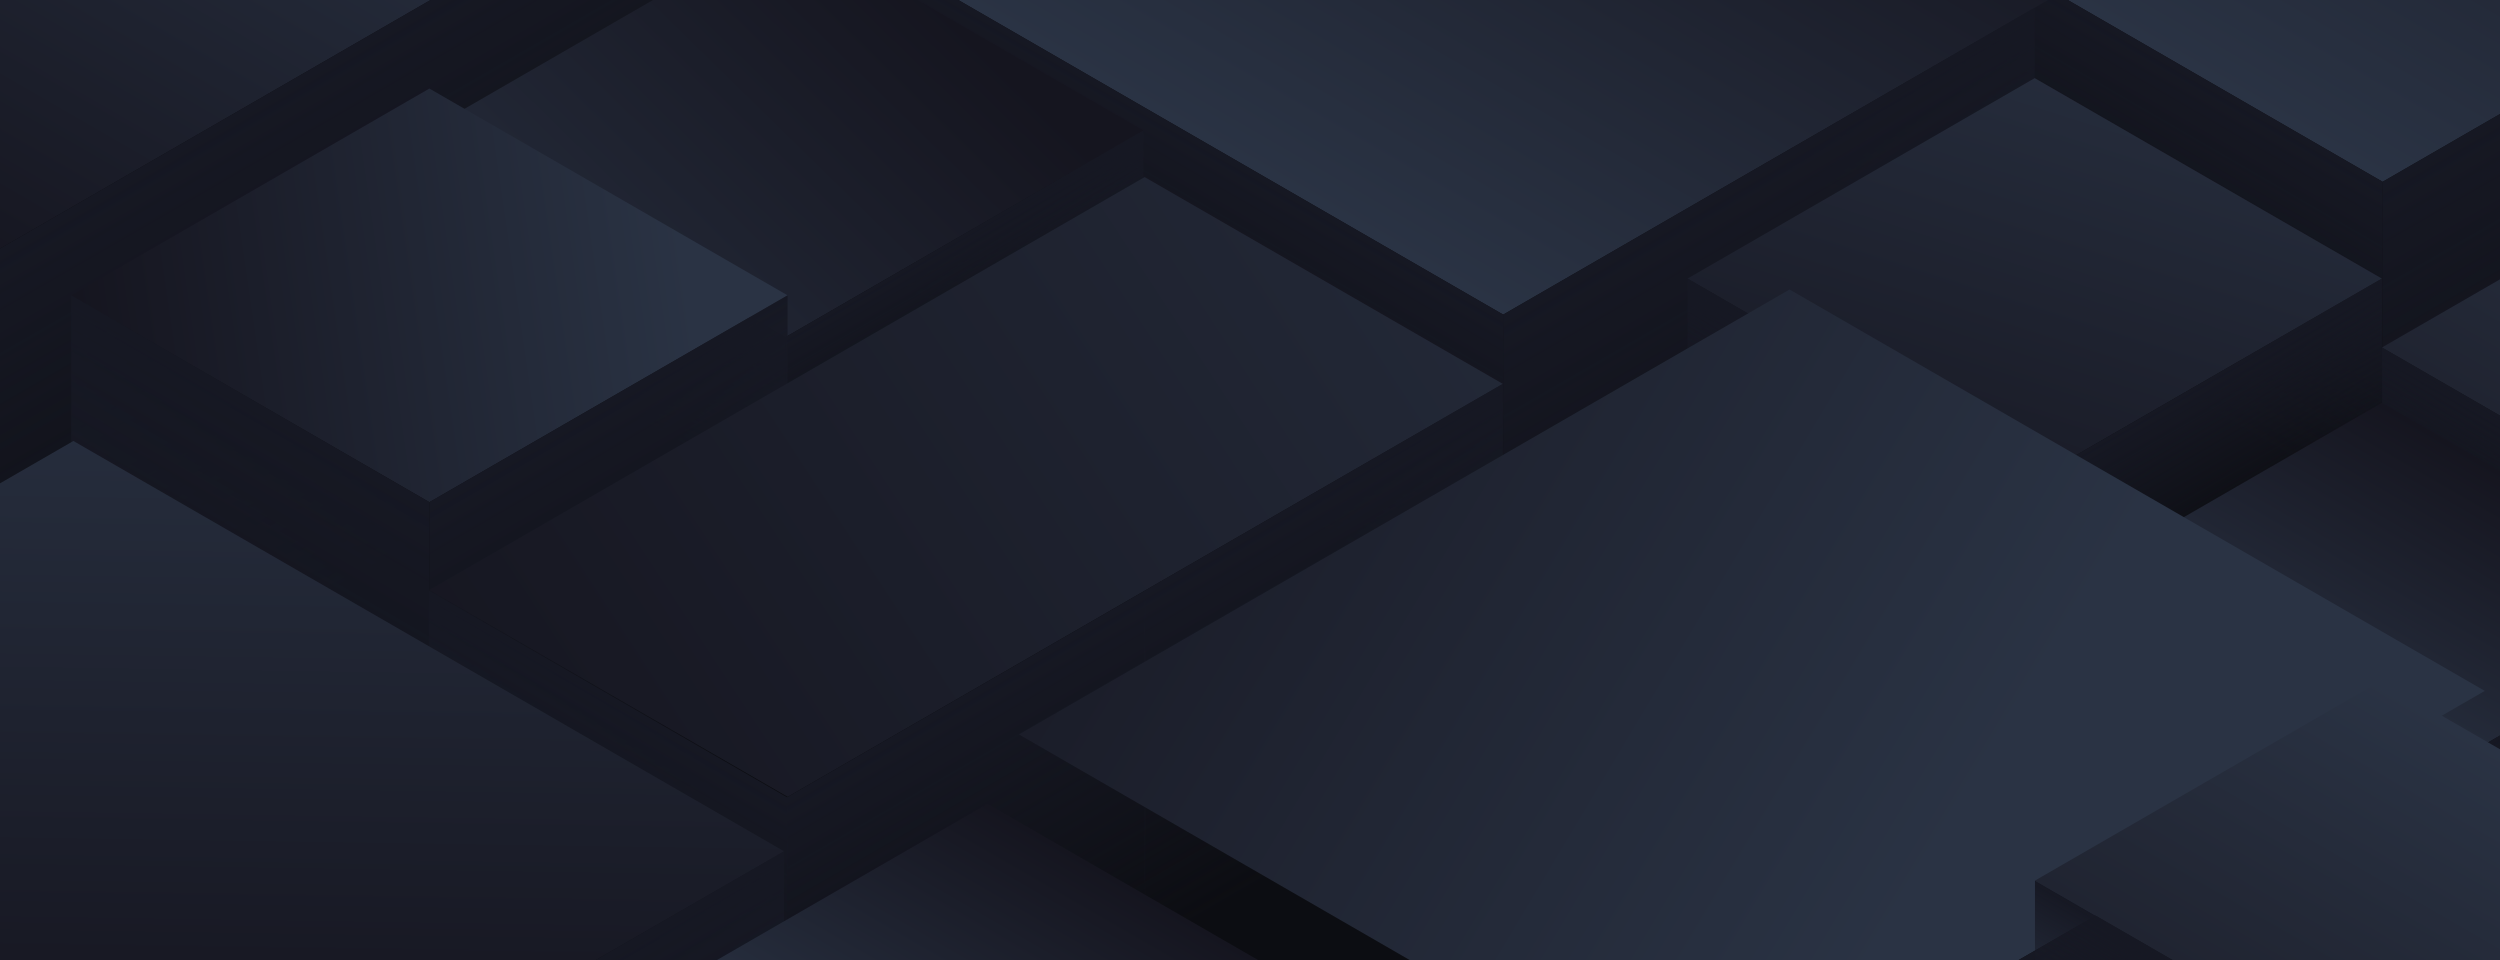 <?xml version="1.0" encoding="UTF-8"?> <svg xmlns="http://www.w3.org/2000/svg" width="1440" height="553" viewBox="0 0 1440 553" fill="none"> <g clip-path="url(#clip0_1256_7720)"> <rect width="1440" height="736" fill="#0C0D12"></rect> <rect width="472.711" height="472.711" transform="matrix(0.866 0.5 -0.866 0.5 1372.38 -367.999)" fill="url(#paint0_linear_1256_7720)"></rect> <rect width="472.711" height="309.828" transform="matrix(0.866 -0.5 2.20305e-08 1 1372.36 104.713)" fill="url(#paint1_linear_1256_7720)"></rect> <rect width="472.711" height="191.275" transform="matrix(0.866 0.5 -2.20305e-08 1 963.043 -131.643)" fill="url(#paint2_linear_1256_7720)"></rect> <rect width="230.291" height="230.291" transform="matrix(-0.866 -0.5 0.866 -0.5 1571.44 315.291)" fill="url(#paint3_linear_1256_7720)"></rect> <rect width="230.291" height="93.184" transform="matrix(0.866 0.5 -2.20305e-08 1 1372.02 200.146)" fill="url(#paint4_linear_1256_7720)"></rect> <rect width="472.711" height="472.711" transform="matrix(-0.866 -0.5 0.866 -0.5 -28.621 159.71)" fill="url(#paint5_linear_1256_7720)"></rect> <rect width="472.711" height="309.828" transform="matrix(0.866 -0.5 2.20305e-08 1 -28.637 159.713)" fill="url(#paint6_linear_1256_7720)"></rect> <rect width="458.213" height="458.213" transform="matrix(0.866 0.5 -0.866 0.5 865.824 -277)" fill="url(#paint7_linear_1256_7720)"></rect> <rect width="353.559" height="300.326" transform="matrix(0.866 -0.5 2.20305e-08 1 865.809 181.215)" fill="url(#paint8_linear_1256_7720)"></rect> <rect width="458.213" height="185.409" transform="matrix(0.866 0.5 -2.20305e-08 1 469.043 -47.892)" fill="url(#paint9_linear_1256_7720)"></rect> <rect width="238.242" height="238.242" transform="matrix(0.866 0.5 -0.866 0.5 452.324 -44.001)" fill="url(#paint10_linear_1256_7720)"></rect> <rect width="238.242" height="97.597" transform="matrix(0.866 -0.5 2.20305e-08 1 452.316 194.242)" fill="url(#paint11_linear_1256_7720)"></rect> <rect width="238.242" height="96.401" transform="matrix(0.866 0.5 -2.20305e-08 1 246.023 75.121)" fill="url(#paint12_linear_1256_7720)"></rect> <rect width="238.242" height="238.242" transform="matrix(-0.866 -0.5 0.866 -0.5 247.324 289.242)" fill="url(#paint13_linear_1256_7720)"></rect> <rect width="238.242" height="259.734" transform="matrix(0.866 -0.5 2.20305e-08 1 247.316 289.243)" fill="url(#paint14_linear_1256_7720)"></rect> <rect width="238.242" height="399.055" transform="matrix(0.866 0.5 -2.20305e-08 1 41.023 170.122)" fill="url(#paint15_linear_1256_7720)"></rect> <rect width="230.929" height="230.929" transform="matrix(0.866 0.5 -0.866 0.5 1171.99 45)" fill="url(#paint16_linear_1256_7720)"></rect> <rect width="230.929" height="94.601" transform="matrix(0.866 -0.5 2.20305e-08 1 1171.98 275.93)" fill="url(#paint17_linear_1256_7720)"></rect> <rect width="230.929" height="93.442" transform="matrix(0.866 0.5 -2.20305e-08 1 972.02 160.465)" fill="url(#paint18_linear_1256_7720)"></rect> <rect width="230.929" height="230.929" transform="matrix(0.866 0.5 -0.866 0.5 1371.99 232)" fill="url(#paint19_linear_1256_7720)"></rect> <rect width="230.929" height="94.601" transform="matrix(0.866 -0.5 2.20305e-08 1 1371.98 462.93)" fill="url(#paint20_linear_1256_7720)"></rect> <rect width="230.929" height="93.442" transform="matrix(0.866 0.5 -2.20305e-08 1 1172.02 347.466)" fill="url(#paint21_linear_1256_7720)"></rect> <rect width="238.242" height="475.676" transform="matrix(-0.866 -0.5 0.866 -0.5 453.698 458.959)" fill="url(#paint22_linear_1256_7720)"></rect> <rect width="238.242" height="208.05" transform="matrix(0.866 -0.5 2.20305e-08 1 659.315 340.243)" fill="url(#paint23_linear_1256_7720)"></rect> <rect width="238.242" height="208.05" transform="matrix(0.866 -0.5 2.20305e-08 1 453.316 459.243)" fill="url(#paint24_linear_1256_7720)"></rect> <rect width="238.242" height="227.89" transform="matrix(0.866 0.5 -2.20305e-08 1 247.023 340.122)" fill="url(#paint25_linear_1256_7720)"></rect> <rect width="472.711" height="472.711" transform="matrix(-0.866 -0.5 0.866 -0.5 42.27 726.71)" fill="url(#paint26_linear_1256_7720)"></rect> <rect width="472.711" height="309.828" transform="matrix(0.866 -0.5 2.20305e-08 1 42.254 726.713)" fill="url(#paint27_linear_1256_7720)"></rect> <rect width="472.711" height="191.275" transform="matrix(0.866 0.5 -2.20305e-08 1 -367.066 490.357)" fill="url(#paint28_linear_1256_7720)"></rect> <rect width="462.411" height="512.566" transform="matrix(-0.866 -0.5 0.866 -0.5 987.35 654.237)" fill="url(#paint29_linear_1256_7720)"></rect> <rect width="462.411" height="189.428" transform="matrix(0.866 -0.5 2.20305e-08 1 971.444 663.413)" fill="url(#paint30_linear_1256_7720)"></rect> <rect width="230.929" height="230.929" transform="matrix(0.866 0.5 -0.866 0.5 568.801 462.999)" fill="url(#paint31_linear_1256_7720)"></rect> <rect width="230.291" height="230.291" transform="matrix(-0.866 -0.5 0.866 -0.5 1371.56 622.371)" fill="url(#paint32_linear_1256_7720)"></rect> <rect width="230.291" height="94.339" transform="matrix(0.866 -0.5 2.20305e-08 1 1371.56 622.372)" fill="url(#paint33_linear_1256_7720)"></rect> <rect width="230.291" height="93.184" transform="matrix(0.866 0.5 -2.20305e-08 1 1172.15 507.227)" fill="url(#paint34_linear_1256_7720)"></rect> <g style="mix-blend-mode:overlay" opacity="0.4" filter="url(#filter0_f_1256_7720)"> </g> </g> <defs> <filter id="filter0_f_1256_7720" x="1183.8" y="-212.777" width="946.823" height="911.753" filterUnits="userSpaceOnUse" color-interpolation-filters="sRGB"> <feFlood flood-opacity="0" result="BackgroundImageFix"></feFlood> <feBlend mode="normal" in="SourceGraphic" in2="BackgroundImageFix" result="shape"></feBlend> <feGaussianBlur stdDeviation="137" result="effect1_foregroundBlur_1256_7720"></feGaussianBlur> </filter> <linearGradient id="paint0_linear_1256_7720" x1="236.355" y1="0" x2="236.355" y2="472.711" gradientUnits="userSpaceOnUse"> <stop stop-color="#15151F"></stop> <stop offset="1" stop-color="#2A3344"></stop> </linearGradient> <linearGradient id="paint1_linear_1256_7720" x1="236.355" y1="0" x2="236.355" y2="309.828" gradientUnits="userSpaceOnUse"> <stop stop-color="#161823"></stop> <stop offset="1" stop-color="#181A26" stop-opacity="0"></stop> </linearGradient> <linearGradient id="paint2_linear_1256_7720" x1="236.355" y1="0" x2="236.355" y2="191.275" gradientUnits="userSpaceOnUse"> <stop stop-color="#161823"></stop> <stop offset="1" stop-color="#181A26" stop-opacity="0"></stop> </linearGradient> <linearGradient id="paint3_linear_1256_7720" x1="115.145" y1="0" x2="115.145" y2="230.291" gradientUnits="userSpaceOnUse"> <stop stop-color="#202431"></stop> <stop offset="1" stop-color="#2A3344"></stop> </linearGradient> <linearGradient id="paint4_linear_1256_7720" x1="115.145" y1="0" x2="115.145" y2="93.184" gradientUnits="userSpaceOnUse"> <stop stop-color="#161823"></stop> <stop offset="1" stop-color="#181A26" stop-opacity="0"></stop> </linearGradient> <linearGradient id="paint5_linear_1256_7720" x1="236.355" y1="0" x2="236.355" y2="472.711" gradientUnits="userSpaceOnUse"> <stop stop-color="#15151F"></stop> <stop offset="1" stop-color="#2A3344"></stop> </linearGradient> <linearGradient id="paint6_linear_1256_7720" x1="236.355" y1="0" x2="236.355" y2="309.828" gradientUnits="userSpaceOnUse"> <stop stop-color="#161823"></stop> <stop offset="1" stop-color="#181A26" stop-opacity="0"></stop> </linearGradient> <linearGradient id="paint7_linear_1256_7720" x1="229.106" y1="0" x2="229.106" y2="458.213" gradientUnits="userSpaceOnUse"> <stop stop-color="#15151F"></stop> <stop offset="1" stop-color="#2A3344"></stop> </linearGradient> <linearGradient id="paint8_linear_1256_7720" x1="176.78" y1="0" x2="176.78" y2="300.326" gradientUnits="userSpaceOnUse"> <stop stop-color="#161823"></stop> <stop offset="1" stop-color="#181A26" stop-opacity="0"></stop> </linearGradient> <linearGradient id="paint9_linear_1256_7720" x1="229.106" y1="0" x2="229.106" y2="185.409" gradientUnits="userSpaceOnUse"> <stop stop-color="#161823"></stop> <stop offset="1" stop-color="#181A26" stop-opacity="0"></stop> </linearGradient> <linearGradient id="paint10_linear_1256_7720" x1="119.121" y1="-2.01532e-06" x2="16.527" y2="398.532" gradientUnits="userSpaceOnUse"> <stop stop-color="#15151F"></stop> <stop offset="1" stop-color="#2A3344"></stop> </linearGradient> <linearGradient id="paint11_linear_1256_7720" x1="119.121" y1="0" x2="119.121" y2="97.597" gradientUnits="userSpaceOnUse"> <stop stop-color="#161823"></stop> <stop offset="1" stop-color="#181A26" stop-opacity="0"></stop> </linearGradient> <linearGradient id="paint12_linear_1256_7720" x1="119.121" y1="0" x2="119.121" y2="96.401" gradientUnits="userSpaceOnUse"> <stop stop-color="#161823"></stop> <stop offset="1" stop-color="#181A26" stop-opacity="0"></stop> </linearGradient> <linearGradient id="paint13_linear_1256_7720" x1="252.864" y1="14.621" x2="66.441" y2="235.351" gradientUnits="userSpaceOnUse"> <stop stop-color="#15151F"></stop> <stop offset="1" stop-color="#2A3344"></stop> </linearGradient> <linearGradient id="paint14_linear_1256_7720" x1="119.121" y1="0" x2="119.121" y2="259.734" gradientUnits="userSpaceOnUse"> <stop stop-color="#161823"></stop> <stop offset="1" stop-color="#181A26" stop-opacity="0"></stop> </linearGradient> <linearGradient id="paint15_linear_1256_7720" x1="119.121" y1="0" x2="119.121" y2="399.055" gradientUnits="userSpaceOnUse"> <stop stop-color="#161823"></stop> <stop offset="1" stop-color="#181A26" stop-opacity="0"></stop> </linearGradient> <linearGradient id="paint16_linear_1256_7720" x1="227.63" y1="356.37" x2="78.566" y2="-159.877" gradientUnits="userSpaceOnUse"> <stop stop-color="#15151F"></stop> <stop offset="1" stop-color="#2A3344"></stop> </linearGradient> <linearGradient id="paint17_linear_1256_7720" x1="115.464" y1="0" x2="115.464" y2="94.601" gradientUnits="userSpaceOnUse"> <stop stop-color="#161823"></stop> <stop offset="1" stop-color="#181A26" stop-opacity="0"></stop> </linearGradient> <linearGradient id="paint18_linear_1256_7720" x1="115.464" y1="0" x2="115.464" y2="93.442" gradientUnits="userSpaceOnUse"> <stop stop-color="#161823"></stop> <stop offset="1" stop-color="#181A26" stop-opacity="0"></stop> </linearGradient> <linearGradient id="paint19_linear_1256_7720" x1="115.464" y1="0" x2="115.464" y2="230.929" gradientUnits="userSpaceOnUse"> <stop stop-color="#15151F"></stop> <stop offset="1" stop-color="#2A3344"></stop> </linearGradient> <linearGradient id="paint20_linear_1256_7720" x1="115.464" y1="0" x2="115.464" y2="94.601" gradientUnits="userSpaceOnUse"> <stop stop-color="#161823"></stop> <stop offset="1" stop-color="#181A26" stop-opacity="0"></stop> </linearGradient> <linearGradient id="paint21_linear_1256_7720" x1="115.464" y1="0" x2="115.464" y2="93.442" gradientUnits="userSpaceOnUse"> <stop stop-color="#161823"></stop> <stop offset="1" stop-color="#181A26" stop-opacity="0"></stop> </linearGradient> <linearGradient id="paint22_linear_1256_7720" x1="327.361" y1="-35.443" x2="-63.335" y2="830.336" gradientUnits="userSpaceOnUse"> <stop stop-color="#15151F"></stop> <stop offset="1" stop-color="#2A3344"></stop> </linearGradient> <linearGradient id="paint23_linear_1256_7720" x1="119.121" y1="0" x2="119.121" y2="208.05" gradientUnits="userSpaceOnUse"> <stop stop-color="#161823"></stop> <stop offset="1" stop-color="#181A26" stop-opacity="0"></stop> </linearGradient> <linearGradient id="paint24_linear_1256_7720" x1="119.121" y1="0" x2="119.121" y2="208.05" gradientUnits="userSpaceOnUse"> <stop stop-color="#161823"></stop> <stop offset="1" stop-color="#181A26" stop-opacity="0"></stop> </linearGradient> <linearGradient id="paint25_linear_1256_7720" x1="119.121" y1="0" x2="119.121" y2="227.89" gradientUnits="userSpaceOnUse"> <stop stop-color="#161823"></stop> <stop offset="1" stop-color="#181A26" stop-opacity="0"></stop> </linearGradient> <linearGradient id="paint26_linear_1256_7720" x1="236.355" y1="0" x2="678.313" y2="465.573" gradientUnits="userSpaceOnUse"> <stop stop-color="#15151F"></stop> <stop offset="1" stop-color="#2A3344"></stop> </linearGradient> <linearGradient id="paint27_linear_1256_7720" x1="236.355" y1="0" x2="236.355" y2="309.828" gradientUnits="userSpaceOnUse"> <stop stop-color="#161823"></stop> <stop offset="1" stop-color="#181A26" stop-opacity="0"></stop> </linearGradient> <linearGradient id="paint28_linear_1256_7720" x1="236.355" y1="0" x2="236.355" y2="191.275" gradientUnits="userSpaceOnUse"> <stop stop-color="#161823"></stop> <stop offset="1" stop-color="#181A26" stop-opacity="0"></stop> </linearGradient> <linearGradient id="paint29_linear_1256_7720" x1="917.433" y1="570.041" x2="376.838" y2="833.555" gradientUnits="userSpaceOnUse"> <stop stop-color="#15151F"></stop> <stop offset="1" stop-color="#2A3344"></stop> </linearGradient> <linearGradient id="paint30_linear_1256_7720" x1="231.205" y1="0" x2="231.205" y2="189.428" gradientUnits="userSpaceOnUse"> <stop stop-color="#161823"></stop> <stop offset="1" stop-color="#181A26" stop-opacity="0"></stop> </linearGradient> <linearGradient id="paint31_linear_1256_7720" x1="115.464" y1="0" x2="115.464" y2="230.929" gradientUnits="userSpaceOnUse"> <stop stop-color="#15151F"></stop> <stop offset="1" stop-color="#2A3344"></stop> </linearGradient> <linearGradient id="paint32_linear_1256_7720" x1="115.145" y1="0" x2="115.145" y2="230.291" gradientUnits="userSpaceOnUse"> <stop stop-color="#202431"></stop> <stop offset="1" stop-color="#2A3344"></stop> </linearGradient> <linearGradient id="paint33_linear_1256_7720" x1="115.145" y1="0" x2="115.145" y2="94.339" gradientUnits="userSpaceOnUse"> <stop stop-color="#161823"></stop> <stop offset="1" stop-color="#181A26" stop-opacity="0"></stop> </linearGradient> <linearGradient id="paint34_linear_1256_7720" x1="115.145" y1="0" x2="115.145" y2="93.184" gradientUnits="userSpaceOnUse"> <stop stop-color="#161823"></stop> <stop offset="1" stop-color="#181A26" stop-opacity="0"></stop> </linearGradient> <clipPath id="clip0_1256_7720"> <rect width="1440" height="736" fill="white"></rect> </clipPath> </defs> </svg> 